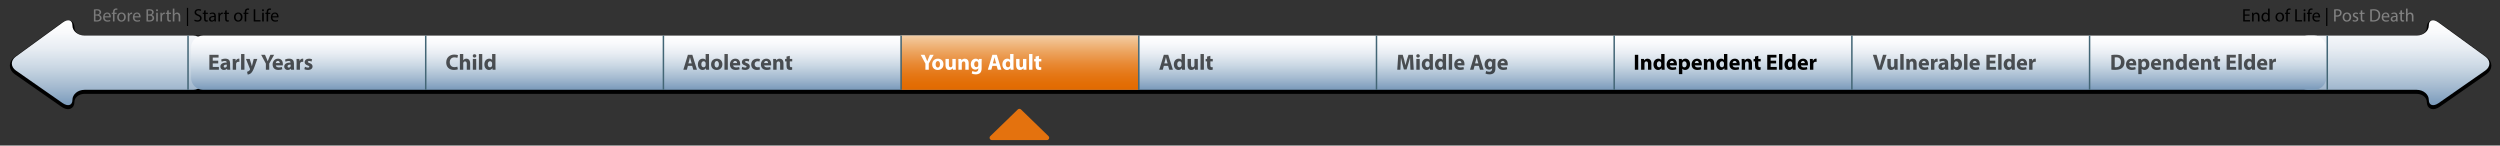 <?xml version="1.0" encoding="utf-8"?>
<!-- Generator: Adobe Illustrator 23.1.1, SVG Export Plug-In . SVG Version: 6.00 Build 0)  -->
<svg version="1.1" id="Layer_1" xmlns="http://www.w3.org/2000/svg" xmlns:xlink="http://www.w3.org/1999/xlink" x="0px" y="0px"
	 viewBox="0 0 1243.435 72.39" style="enable-background:new 0 0 1243.435 72.39;" xml:space="preserve">
<rect x="0" y="0" width="1243.435" height="72.39" fill="#333333" stroke="none"/>
<style type="text/css">
	.st0{stroke:#000000;stroke-width:2;stroke-miterlimit:10;}
	.st1{fill:url(#SVGID_1_);}
	.st2{fill:url(#SVGID_2_);}
	.st3{fill:#7B7B7B;}
	.st4{fill:#828282;}
	.st5{fill:url(#SVGID_3_);}
	.st6{opacity:0.65;}
	.st7{fill:none;stroke:#436676;stroke-width:0.75;stroke-miterlimit:10;}
	.st8{fill:url(#SVGID_4_);}
	.st9{fill:#E4720E;}
	.st10{fill:#FFFFFF;}
</style>
<path class="st0" d="M1236.169,29.15l-23.295-16.942c-2.669-1.941-4.852-1.279-4.852,1.471s-2.7,5-6,5h-1160
	c-3.3,0-6-2.25-6-5s-2.184-3.412-4.852-1.471L7.873,29.15c-2.669,1.941-2.637,5.073,0.07,6.96l23.155,16.139
	c2.707,1.887,4.922,1.181,4.922-1.569s2.7-5,6-5h1160c3.3,0,6,2.25,6,5s2.215,3.456,4.922,1.569l23.155-16.139
	C1238.806,34.223,1238.837,31.091,1236.169,29.15z"/>
<g>
	
		<linearGradient id="SVGID_1_" gradientUnits="userSpaceOnUse" x1="1079.085" y1="10.095" x2="1079.085" y2="52.307" gradientTransform="matrix(1 0 0 1 111 0)">
		<stop  offset="0" style="stop-color:#FFFFFF"/>
		<stop  offset="0.14" style="stop-color:#F9FAFC"/>
		<stop  offset="0.33" style="stop-color:#E8EDF3"/>
		<stop  offset="0.548" style="stop-color:#CBD8E4"/>
		<stop  offset="0.786" style="stop-color:#A4BAD0"/>
		<stop  offset="1" style="stop-color:#7A9ABB"/>
	</linearGradient>
	<path class="st1" d="M1212.943,51.249c-2.707,1.887-4.922,1.181-4.922-1.569s-2.7-5-6-5h-54c-3.3,0-6-2.7-6-6v-15
		c0-3.3,2.7-6,6-6h54c3.3,0,6-2.25,6-5s2.184-3.412,4.852-1.471l23.295,16.942c2.669,1.941,2.637,5.073-0.07,6.96
		L1212.943,51.249z"/>
</g>
<g>
	
		<linearGradient id="SVGID_2_" gradientUnits="userSpaceOnUse" x1="-175.566" y1="10.095" x2="-175.566" y2="52.307" gradientTransform="matrix(-1 0 0 1 -121.609 0)">
		<stop  offset="0" style="stop-color:#FFFFFF"/>
		<stop  offset="0.14" style="stop-color:#F9FAFC"/>
		<stop  offset="0.33" style="stop-color:#E8EDF3"/>
		<stop  offset="0.548" style="stop-color:#CBD8E4"/>
		<stop  offset="0.786" style="stop-color:#A4BAD0"/>
		<stop  offset="1" style="stop-color:#7A9ABB"/>
	</linearGradient>
	<path class="st2" d="M31.099,51.249c2.707,1.887,4.922,1.181,4.922-1.569s2.7-5,6-5h54c3.3,0,6-2.7,6-6v-15c0-3.3-2.7-6-6-6
		h-54c-3.3,0-6-2.25-6-5s-2.184-3.412-4.852-1.471L7.873,28.151c-2.669,1.941-2.637,5.073,0.07,6.96L31.099,51.249z"/>
</g>
<g>
	<path class="st3" d="M46.705,4.693c0.342-0.072,0.882-0.126,1.432-0.126c0.783,0,1.287,0.135,1.665,0.441
		c0.315,0.234,0.504,0.594,0.504,1.071c0,0.585-0.387,1.099-1.026,1.333v0.018
		c0.576,0.144,1.252,0.621,1.252,1.522c0,0.522-0.207,0.918-0.513,1.215c-0.423,0.387-1.107,0.567-2.098,0.567
		c-0.54,0-0.954-0.036-1.215-0.072V4.693z M47.488,7.178h0.711c0.828,0,1.315-0.432,1.315-1.018
		c0-0.711-0.54-0.99-1.333-0.99c-0.36,0-0.567,0.027-0.693,0.054V7.178z M47.488,10.085
		c0.153,0.027,0.378,0.036,0.657,0.036c0.81,0,1.558-0.297,1.558-1.179c0-0.829-0.711-1.17-1.566-1.17h-0.648
		V10.085z"/>
	<path class="st3" d="M52.033,8.645c0.018,1.071,0.703,1.513,1.495,1.513c0.567,0,0.909-0.099,1.206-0.225
		l0.135,0.567c-0.279,0.126-0.756,0.27-1.449,0.27c-1.341,0-2.143-0.882-2.143-2.196s0.774-2.35,2.043-2.35
		c1.422,0,1.8,1.252,1.8,2.053c0,0.162-0.018,0.288-0.027,0.369H52.033z M54.356,8.078
		c0.009-0.504-0.207-1.288-1.098-1.288c-0.801,0-1.152,0.738-1.215,1.288H54.356z"/>
	<path class="st3" d="M56.182,10.68V6.926h-0.612V6.322h0.612V6.115c0-0.612,0.135-1.17,0.504-1.522
		c0.297-0.288,0.693-0.405,1.062-0.405c0.279,0,0.522,0.063,0.675,0.126l-0.108,0.612
		c-0.117-0.054-0.279-0.099-0.504-0.099c-0.675,0-0.846,0.594-0.846,1.26v0.234h1.053v0.604h-1.053v3.754H56.182z
		"/>
	<path class="st3" d="M62.556,8.465c0,1.612-1.117,2.314-2.17,2.314c-1.179,0-2.088-0.864-2.088-2.242
		c0-1.458,0.954-2.314,2.161-2.314C61.709,6.223,62.556,7.133,62.556,8.465z M59.099,8.51
		c0,0.954,0.549,1.674,1.323,1.674c0.756,0,1.323-0.711,1.323-1.692c0-0.738-0.369-1.675-1.305-1.675
		C59.503,6.817,59.099,7.681,59.099,8.51z"/>
	<path class="st3" d="M63.553,7.681c0-0.513-0.009-0.954-0.036-1.359h0.693l0.027,0.856h0.036
		c0.198-0.585,0.675-0.955,1.206-0.955c0.09,0,0.153,0.009,0.225,0.027v0.747
		c-0.081-0.018-0.162-0.027-0.27-0.027c-0.558,0-0.954,0.423-1.062,1.017c-0.018,0.108-0.036,0.234-0.036,0.369
		v2.323h-0.783V7.681z"/>
	<path class="st3" d="M66.847,8.645c0.018,1.071,0.702,1.513,1.495,1.513c0.567,0,0.909-0.099,1.206-0.225
		l0.135,0.567c-0.279,0.126-0.756,0.27-1.449,0.27c-1.341,0-2.143-0.882-2.143-2.196s0.774-2.35,2.043-2.35
		c1.422,0,1.8,1.252,1.8,2.053c0,0.162-0.018,0.288-0.027,0.369H66.847z M69.17,8.078
		c0.009-0.504-0.207-1.288-1.098-1.288c-0.801,0-1.152,0.738-1.215,1.288H69.17z"/>
	<path class="st3" d="M72.85,4.693c0.342-0.072,0.882-0.126,1.432-0.126c0.783,0,1.287,0.135,1.665,0.441
		c0.315,0.234,0.504,0.594,0.504,1.071c0,0.585-0.387,1.099-1.026,1.333v0.018
		c0.576,0.144,1.252,0.621,1.252,1.522c0,0.522-0.207,0.918-0.513,1.215c-0.423,0.387-1.107,0.567-2.098,0.567
		c-0.54,0-0.954-0.036-1.215-0.072V4.693z M73.633,7.178h0.711c0.828,0,1.315-0.432,1.315-1.018
		c0-0.711-0.54-0.99-1.333-0.99c-0.36,0-0.567,0.027-0.693,0.054V7.178z M73.633,10.085
		c0.153,0.027,0.378,0.036,0.657,0.036c0.81,0,1.558-0.297,1.558-1.179c0-0.829-0.711-1.17-1.566-1.17h-0.648
		V10.085z"/>
	<path class="st3" d="M78.583,5.098c0.009,0.27-0.189,0.486-0.504,0.486c-0.279,0-0.477-0.216-0.477-0.486
		c0-0.279,0.207-0.495,0.495-0.495C78.394,4.603,78.583,4.819,78.583,5.098z M77.701,10.68V6.322h0.792v4.357H77.701z"
		/>
	<path class="st3" d="M79.807,7.681c0-0.513-0.009-0.954-0.036-1.359h0.693l0.027,0.856h0.036
		c0.198-0.585,0.675-0.955,1.206-0.955c0.09,0,0.153,0.009,0.225,0.027v0.747
		c-0.081-0.018-0.162-0.027-0.271-0.027c-0.558,0-0.954,0.423-1.062,1.017c-0.018,0.108-0.036,0.234-0.036,0.369
		v2.323h-0.783V7.681z"/>
	<path class="st3" d="M83.92,5.071v1.252h1.134v0.604h-1.134v2.35c0,0.54,0.153,0.846,0.594,0.846
		c0.207,0,0.36-0.027,0.459-0.054l0.036,0.594c-0.153,0.063-0.396,0.108-0.702,0.108c-0.369,0-0.666-0.117-0.855-0.333
		c-0.225-0.234-0.306-0.621-0.306-1.134V6.926h-0.675V6.322h0.675V5.278L83.92,5.071z"/>
	<path class="st3" d="M85.945,4.287h0.792v2.719h0.018c0.126-0.225,0.324-0.423,0.567-0.559
		c0.234-0.135,0.513-0.225,0.81-0.225c0.585,0,1.522,0.36,1.522,1.864v2.593h-0.792V8.177
		c0-0.702-0.261-1.296-1.008-1.296c-0.513,0-0.918,0.36-1.062,0.792c-0.045,0.108-0.054,0.225-0.054,0.378v2.629
		h-0.792V4.287z"/>
	<path d="M93.568,3.928V12.93h-0.603V3.928H93.568z"/>
	<path d="M96.825,9.725c0.351,0.216,0.864,0.396,1.404,0.396c0.801,0,1.27-0.423,1.27-1.035
		c0-0.567-0.324-0.892-1.144-1.206c-0.99-0.351-1.602-0.864-1.602-1.72c0-0.945,0.783-1.647,1.962-1.647
		c0.621,0,1.071,0.144,1.341,0.297L99.841,5.449c-0.198-0.108-0.604-0.288-1.152-0.288
		c-0.829,0-1.144,0.495-1.144,0.909c0,0.567,0.369,0.846,1.206,1.17c1.026,0.396,1.548,0.891,1.548,1.783
		c0,0.936-0.693,1.746-2.124,1.746c-0.585,0-1.225-0.171-1.549-0.387L96.825,9.725z"/>
	<path d="M102.27,5.071v1.252h1.134v0.604h-1.134v2.35c0,0.54,0.153,0.846,0.594,0.846
		c0.207,0,0.36-0.027,0.459-0.054l0.036,0.594c-0.153,0.063-0.396,0.108-0.702,0.108c-0.369,0-0.666-0.117-0.855-0.333
		c-0.225-0.234-0.306-0.621-0.306-1.134V6.926h-0.675V6.322h0.675V5.278L102.27,5.071z"/>
	<path d="M106.708,10.68l-0.063-0.549h-0.027c-0.243,0.342-0.711,0.648-1.333,0.648
		c-0.882,0-1.333-0.621-1.333-1.252c0-1.053,0.936-1.629,2.62-1.621V7.817c0-0.36-0.099-1.008-0.991-1.008
		c-0.405,0-0.828,0.126-1.134,0.324l-0.18-0.522c0.36-0.234,0.882-0.387,1.431-0.387
		c1.333,0,1.657,0.91,1.657,1.783v1.629c0,0.378,0.018,0.748,0.072,1.044H106.708z M106.591,8.456
		c-0.864-0.018-1.846,0.135-1.846,0.981c0,0.513,0.342,0.756,0.747,0.756c0.567,0,0.927-0.36,1.053-0.729
		c0.027-0.081,0.045-0.171,0.045-0.252V8.456z"/>
	<path d="M108.633,7.681c0-0.513-0.009-0.954-0.036-1.359h0.693l0.027,0.856h0.036
		c0.198-0.585,0.675-0.955,1.206-0.955c0.09,0,0.153,0.009,0.225,0.027v0.747
		c-0.081-0.018-0.162-0.027-0.27-0.027c-0.558,0-0.954,0.423-1.062,1.017c-0.018,0.108-0.036,0.234-0.036,0.369
		v2.323h-0.783V7.681z"/>
	<path d="M112.746,5.071v1.252h1.134v0.604h-1.134v2.35c0,0.54,0.153,0.846,0.594,0.846
		c0.207,0,0.36-0.027,0.459-0.054l0.036,0.594c-0.153,0.063-0.396,0.108-0.702,0.108c-0.369,0-0.666-0.117-0.855-0.333
		c-0.225-0.234-0.306-0.621-0.306-1.134V6.926h-0.675V6.322h0.675V5.278L112.746,5.071z"/>
	<path d="M120.623,8.465c0,1.612-1.117,2.314-2.17,2.314c-1.179,0-2.088-0.864-2.088-2.242
		c0-1.458,0.954-2.314,2.161-2.314C119.776,6.223,120.623,7.133,120.623,8.465z M117.165,8.51
		c0,0.954,0.549,1.674,1.323,1.674c0.756,0,1.323-0.711,1.323-1.692c0-0.738-0.369-1.675-1.305-1.675
		C117.57,6.817,117.165,7.681,117.165,8.51z"/>
	<path d="M121.701,10.68V6.926h-0.612V6.322h0.612V6.115c0-0.612,0.135-1.17,0.504-1.522
		c0.297-0.288,0.693-0.405,1.062-0.405c0.279,0,0.522,0.063,0.675,0.126l-0.108,0.612
		c-0.117-0.054-0.279-0.099-0.504-0.099c-0.675,0-0.846,0.594-0.846,1.26v0.234h1.053v0.604h-1.053v3.754H121.701
		z"/>
	<path d="M126.183,4.612h0.783v5.411h2.593v0.657h-3.376V4.612z"/>
	<path d="M131.286,5.098c0.009,0.27-0.189,0.486-0.504,0.486c-0.279,0-0.477-0.216-0.477-0.486
		c0-0.279,0.207-0.495,0.495-0.495C131.097,4.603,131.286,4.819,131.286,5.098z M130.404,10.68V6.322h0.792v4.357
		H130.404z"/>
	<path d="M132.591,10.68V6.926h-0.612V6.322h0.612V6.115c0-0.612,0.135-1.17,0.504-1.522
		c0.297-0.288,0.693-0.405,1.062-0.405c0.279,0,0.522,0.063,0.675,0.126l-0.108,0.612
		c-0.117-0.054-0.279-0.099-0.504-0.099c-0.675,0-0.846,0.594-0.846,1.26v0.234h1.053v0.604h-1.053v3.754H132.591
		z"/>
	<path d="M135.461,8.645c0.018,1.071,0.702,1.513,1.495,1.513c0.567,0,0.909-0.099,1.206-0.225l0.135,0.567
		c-0.279,0.126-0.756,0.27-1.449,0.27c-1.341,0-2.143-0.882-2.143-2.196s0.774-2.35,2.043-2.35
		c1.422,0,1.8,1.252,1.8,2.053c0,0.162-0.018,0.288-0.027,0.369H135.461z M137.784,8.078
		c0.009-0.504-0.207-1.288-1.098-1.288c-0.801,0-1.152,0.738-1.215,1.288H137.784z"/>
</g>
<g>
	<path d="M1118.853,7.835h-2.358v2.188h2.629v0.657h-3.412V4.612h3.277v0.657h-2.494v1.917h2.358V7.835z"/>
	<path d="M1120.112,7.502c0-0.45-0.009-0.819-0.036-1.18h0.702l0.046,0.72h0.018
		c0.216-0.414,0.72-0.819,1.44-0.819c0.604,0,1.539,0.36,1.539,1.855v2.602h-0.792V8.168
		c0-0.702-0.261-1.288-1.008-1.288c-0.522,0-0.928,0.369-1.062,0.81c-0.036,0.099-0.055,0.234-0.055,0.369v2.62
		h-0.792V7.502z"/>
	<path d="M1128.871,4.287V9.554c0,0.387,0.009,0.829,0.036,1.125h-0.712l-0.036-0.756h-0.018
		c-0.243,0.486-0.774,0.856-1.485,0.856c-1.054,0-1.863-0.891-1.863-2.215c-0.01-1.449,0.891-2.341,1.953-2.341
		c0.666,0,1.116,0.315,1.315,0.666h0.018V4.287H1128.871z M1128.078,8.095c0-0.099-0.009-0.234-0.035-0.333
		c-0.117-0.504-0.55-0.918-1.144-0.918c-0.819,0-1.306,0.72-1.306,1.683c0,0.882,0.433,1.612,1.287,1.612
		c0.531,0,1.018-0.351,1.162-0.945c0.026-0.108,0.035-0.216,0.035-0.342V8.095z"/>
	<path d="M1136.035,8.465c0,1.612-1.117,2.314-2.17,2.314c-1.18,0-2.089-0.864-2.089-2.242
		c0-1.458,0.954-2.314,2.161-2.314C1135.188,6.223,1136.035,7.133,1136.035,8.465z M1132.578,8.51
		c0,0.954,0.549,1.674,1.323,1.674c0.756,0,1.323-0.711,1.323-1.692c0-0.738-0.369-1.675-1.306-1.675
		S1132.578,7.681,1132.578,8.51z"/>
	<path d="M1137.113,10.68V6.926h-0.612V6.322h0.612V6.115c0-0.612,0.135-1.17,0.504-1.522
		c0.298-0.288,0.693-0.405,1.062-0.405c0.279,0,0.522,0.063,0.676,0.126l-0.108,0.612
		c-0.117-0.054-0.279-0.099-0.504-0.099c-0.676,0-0.847,0.594-0.847,1.26v0.234h1.054v0.604h-1.054v3.754
		H1137.113z"/>
	<path d="M1141.595,4.612h0.783v5.411h2.593v0.657h-3.376V4.612z"/>
	<path d="M1146.698,5.098c0.009,0.27-0.189,0.486-0.504,0.486c-0.279,0-0.477-0.216-0.477-0.486
		c0-0.279,0.207-0.495,0.495-0.495C1146.51,4.603,1146.698,4.819,1146.698,5.098z M1145.816,10.68V6.322h0.792
		v4.357H1145.816z"/>
	<path d="M1148.003,10.68V6.926h-0.612V6.322h0.612V6.115c0-0.612,0.135-1.17,0.504-1.522
		c0.298-0.288,0.693-0.405,1.062-0.405c0.279,0,0.522,0.063,0.676,0.126l-0.108,0.612
		c-0.117-0.054-0.279-0.099-0.504-0.099c-0.676,0-0.847,0.594-0.847,1.26v0.234h1.054v0.604h-1.054v3.754
		H1148.003z"/>
	<path d="M1150.874,8.645c0.019,1.071,0.703,1.513,1.495,1.513c0.567,0,0.909-0.099,1.206-0.225l0.135,0.567
		c-0.278,0.126-0.756,0.27-1.449,0.27c-1.341,0-2.143-0.882-2.143-2.196s0.774-2.35,2.044-2.35
		c1.422,0,1.8,1.252,1.8,2.053c0,0.162-0.018,0.288-0.026,0.369H1150.874z M1153.197,8.078
		c0.009-0.504-0.207-1.288-1.099-1.288c-0.801,0-1.152,0.738-1.215,1.288H1153.197z"/>
	<path d="M1157.57,3.928V12.93h-0.604V3.928H1157.57z"/>
	<path class="st4" d="M1160.936,4.684c0.379-0.063,0.874-0.117,1.504-0.117c0.774,0,1.342,0.18,1.701,0.504
		c0.333,0.288,0.531,0.73,0.531,1.27c0,0.549-0.162,0.981-0.468,1.296c-0.414,0.441-1.09,0.666-1.855,0.666
		c-0.234,0-0.45-0.009-0.631-0.054v2.431h-0.783V4.684z M1161.719,7.61c0.172,0.045,0.388,0.063,0.648,0.063
		c0.945,0,1.522-0.459,1.522-1.296c0-0.801-0.567-1.188-1.432-1.188c-0.342,0-0.603,0.027-0.738,0.063V7.61z"/>
	<path class="st4" d="M1169.415,8.465c0,1.612-1.116,2.314-2.17,2.314c-1.179,0-2.088-0.864-2.088-2.242
		c0-1.458,0.954-2.314,2.16-2.314C1168.568,6.223,1169.415,7.133,1169.415,8.465z M1165.958,8.51
		c0,0.954,0.549,1.674,1.323,1.674c0.757,0,1.323-0.711,1.323-1.692c0-0.738-0.369-1.675-1.305-1.675
		C1166.363,6.817,1165.958,7.681,1165.958,8.51z"/>
	<path class="st4" d="M1170.305,9.869c0.234,0.153,0.648,0.315,1.044,0.315c0.576,0,0.847-0.288,0.847-0.648
		c0-0.378-0.225-0.585-0.81-0.801c-0.783-0.279-1.152-0.711-1.152-1.233c0-0.703,0.567-1.279,1.504-1.279
		c0.441,0,0.828,0.127,1.071,0.271l-0.198,0.576c-0.171-0.108-0.486-0.252-0.892-0.252
		c-0.468,0-0.729,0.27-0.729,0.594c0,0.36,0.261,0.522,0.828,0.738c0.756,0.288,1.144,0.666,1.144,1.315
		c0,0.765-0.595,1.305-1.63,1.305c-0.477,0-0.918-0.117-1.225-0.297L1170.305,9.869z"/>
	<path class="st4" d="M1174.931,5.071v1.252h1.135v0.604h-1.135v2.35c0,0.54,0.153,0.846,0.595,0.846
		c0.207,0,0.36-0.027,0.459-0.054l0.036,0.594c-0.153,0.063-0.397,0.108-0.702,0.108
		c-0.369,0-0.666-0.117-0.856-0.333c-0.225-0.234-0.306-0.621-0.306-1.134V6.926h-0.676V6.322h0.676V5.278
		L1174.931,5.071z"/>
	<path class="st4" d="M1178.891,4.693c0.477-0.072,1.044-0.126,1.665-0.126c1.126,0,1.927,0.261,2.458,0.756
		c0.54,0.495,0.856,1.197,0.856,2.179c0,0.99-0.307,1.8-0.873,2.358c-0.567,0.567-1.504,0.874-2.684,0.874
		c-0.558,0-1.025-0.027-1.422-0.072V4.693z M1179.674,10.058c0.198,0.036,0.486,0.045,0.792,0.045
		c1.675,0,2.584-0.936,2.584-2.575c0.009-1.432-0.802-2.341-2.458-2.341c-0.405,0-0.711,0.036-0.918,0.081V10.058z"/>
	<path class="st4" d="M1185.335,8.645c0.018,1.071,0.702,1.513,1.494,1.513c0.567,0,0.909-0.099,1.207-0.225
		l0.135,0.567c-0.279,0.126-0.757,0.27-1.449,0.27c-1.342,0-2.143-0.882-2.143-2.196s0.773-2.35,2.043-2.35
		c1.423,0,1.801,1.252,1.801,2.053c0,0.162-0.018,0.288-0.027,0.369H1185.335z M1187.657,8.078
		c0.01-0.504-0.207-1.288-1.098-1.288c-0.802,0-1.152,0.738-1.216,1.288H1187.657z"/>
	<path class="st4" d="M1191.815,10.68l-0.064-0.549h-0.026c-0.243,0.342-0.712,0.648-1.333,0.648
		c-0.882,0-1.332-0.621-1.332-1.252c0-1.053,0.936-1.629,2.62-1.621V7.817c0-0.36-0.1-1.008-0.99-1.008
		c-0.405,0-0.829,0.126-1.135,0.324l-0.18-0.522c0.359-0.234,0.882-0.387,1.431-0.387
		c1.333,0,1.657,0.91,1.657,1.783v1.629c0,0.378,0.018,0.748,0.071,1.044H1191.815z M1191.698,8.456
		c-0.864-0.018-1.846,0.135-1.846,0.981c0,0.513,0.342,0.756,0.747,0.756c0.567,0,0.928-0.36,1.054-0.729
		c0.027-0.081,0.045-0.171,0.045-0.252V8.456z"/>
	<path class="st4" d="M1194.658,5.071v1.252h1.135v0.604h-1.135v2.35c0,0.54,0.153,0.846,0.595,0.846
		c0.207,0,0.36-0.027,0.459-0.054l0.036,0.594c-0.153,0.063-0.397,0.108-0.702,0.108
		c-0.369,0-0.666-0.117-0.856-0.333c-0.225-0.234-0.306-0.621-0.306-1.134V6.926h-0.676V6.322h0.676V5.278
		L1194.658,5.071z"/>
	<path class="st4" d="M1196.684,4.287h0.792v2.719h0.018c0.126-0.225,0.324-0.423,0.567-0.559
		c0.234-0.135,0.514-0.225,0.81-0.225c0.585,0,1.522,0.36,1.522,1.864v2.593h-0.792V8.177
		c0-0.702-0.262-1.296-1.009-1.296c-0.513,0-0.918,0.36-1.062,0.792c-0.045,0.108-0.054,0.225-0.054,0.378v2.629
		h-0.792V4.287z"/>
</g>
<g>
	<linearGradient id="SVGID_3_" gradientUnits="userSpaceOnUse" x1="626.021" y1="17.68" x2="626.021" y2="44.679">
		<stop  offset="0" style="stop-color:#FFFFFF"/>
		<stop  offset="0.14" style="stop-color:#F9FAFC"/>
		<stop  offset="0.33" style="stop-color:#E8EDF3"/>
		<stop  offset="0.548" style="stop-color:#CBD8E4"/>
		<stop  offset="0.786" style="stop-color:#A4BAD0"/>
		<stop  offset="1" style="stop-color:#7A9ABB"/>
	</linearGradient>
	<path class="st5" d="M1157.021,38.679c0,3.3-2.7,6-6,6h-1050c-3.3,0-6-2.7-6-6v-15c0-3.3,2.7-6,6-6h1050c3.3,0,6,2.7,6,6V38.679z
		"/>
</g>
<g class="st6">
	<g>
		<path d="M227.722,34.471c-0.308,0.154-1.001,0.319-1.903,0.319c-2.563,0-3.883-1.595-3.883-3.708
			c0-2.53,1.804-3.938,4.048-3.938c0.869,0,1.529,0.176,1.826,0.33l-0.341,1.331
			c-0.341-0.143-0.815-0.275-1.408-0.275c-1.331,0-2.365,0.803-2.365,2.454c0,1.485,0.88,2.42,2.376,2.42
			c0.506,0,1.067-0.11,1.397-0.242L227.722,34.471z"/>
		<path d="M228.732,26.869h1.672v3.069h0.022c0.176-0.231,0.396-0.407,0.66-0.55c0.242-0.132,0.561-0.209,0.869-0.209
			c1.067,0,1.881,0.737,1.881,2.354v3.147h-1.672V31.72c0-0.704-0.242-1.188-0.869-1.188
			c-0.44,0-0.715,0.286-0.836,0.583c-0.044,0.11-0.055,0.253-0.055,0.374v3.19h-1.672V26.869z"/>
		<path d="M236.906,27.803c0,0.462-0.352,0.836-0.902,0.836c-0.528,0-0.88-0.374-0.869-0.836
			c-0.011-0.484,0.341-0.847,0.88-0.847S236.895,27.32,236.906,27.803z M235.179,34.679v-5.38h1.672v5.38
			H235.179z"/>
		<path d="M238.192,26.869h1.672v7.811h-1.672V26.869z"/>
		<path d="M246.432,26.869v6.205c0,0.606,0.022,1.243,0.044,1.606h-1.485l-0.077-0.792h-0.022
			c-0.341,0.605-0.99,0.913-1.683,0.913c-1.276,0-2.299-1.089-2.299-2.762c-0.011-1.815,1.122-2.86,2.409-2.86
			c0.66,0,1.177,0.231,1.419,0.606h0.022v-2.916H246.432z M244.76,31.577c0-0.088-0.011-0.209-0.022-0.297
			c-0.099-0.451-0.462-0.825-0.979-0.825c-0.759,0-1.155,0.682-1.155,1.529c0,0.913,0.451,1.485,1.145,1.485
			c0.484,0,0.869-0.33,0.968-0.803c0.033-0.121,0.044-0.242,0.044-0.385V31.577z"/>
	</g>
</g>
<g class="st6">
	<g>
		<path d="M342.145,32.776l-0.528,1.903h-1.738l2.266-7.415h2.201l2.299,7.415h-1.804l-0.572-1.903H342.145z
			 M344.027,31.522l-0.462-1.573c-0.132-0.44-0.264-0.99-0.374-1.431h-0.022c-0.11,0.44-0.22,1.002-0.341,1.431
			l-0.44,1.573H344.027z"/>
		<path d="M352.64,26.869v6.205c0,0.606,0.022,1.243,0.044,1.606h-1.485l-0.077-0.792H351.1
			c-0.341,0.605-0.99,0.913-1.683,0.913c-1.276,0-2.299-1.089-2.299-2.762c-0.011-1.815,1.122-2.86,2.409-2.86
			c0.66,0,1.177,0.231,1.419,0.606h0.022v-2.916H352.64z M350.968,31.577c0-0.088-0.011-0.209-0.022-0.297
			c-0.099-0.451-0.462-0.825-0.979-0.825c-0.759,0-1.155,0.682-1.155,1.529c0,0.913,0.451,1.485,1.145,1.485
			c0.484,0,0.869-0.33,0.968-0.803c0.033-0.121,0.044-0.242,0.044-0.385V31.577z"/>
		<path d="M359.295,31.929c0,1.969-1.397,2.872-2.838,2.872c-1.573,0-2.783-1.034-2.783-2.772
			c0-1.738,1.144-2.85,2.871-2.85C358.195,29.178,359.295,30.312,359.295,31.929z M355.4,31.984
			c0,0.924,0.385,1.617,1.1,1.617c0.649,0,1.067-0.649,1.067-1.617c0-0.803-0.308-1.617-1.067-1.617
			C355.697,30.367,355.4,31.192,355.4,31.984z"/>
		<path d="M360.328,26.869h1.672v7.811h-1.672V26.869z"/>
		<path d="M364.641,32.523c0.055,0.693,0.737,1.023,1.518,1.023c0.572,0,1.034-0.077,1.485-0.22l0.22,1.133
			c-0.55,0.22-1.221,0.33-1.947,0.33c-1.826,0-2.871-1.056-2.871-2.739c0-1.364,0.847-2.872,2.717-2.872
			c1.738,0,2.398,1.353,2.398,2.685c0,0.286-0.033,0.539-0.055,0.66H364.641z M366.61,31.379
			c0-0.407-0.176-1.089-0.946-1.089c-0.704,0-0.99,0.638-1.034,1.089H366.61z"/>
		<path d="M369.15,33.216c0.308,0.187,0.946,0.407,1.441,0.407c0.506,0,0.715-0.176,0.715-0.451
			s-0.165-0.407-0.792-0.616c-1.111-0.374-1.54-0.979-1.529-1.617c0-1.001,0.858-1.76,2.189-1.76
			c0.627,0,1.188,0.143,1.518,0.308l-0.297,1.155c-0.242-0.132-0.704-0.308-1.167-0.308
			c-0.407,0-0.638,0.165-0.638,0.44c0,0.253,0.209,0.385,0.869,0.616c1.023,0.352,1.453,0.869,1.463,1.661
			c0,1.002-0.792,1.738-2.333,1.738c-0.704,0-1.331-0.154-1.738-0.374L369.15,33.216z"/>
		<path d="M377.973,34.548c-0.297,0.132-0.858,0.242-1.496,0.242c-1.738,0-2.849-1.056-2.849-2.751
			c0-1.573,1.078-2.86,3.08-2.86c0.44,0,0.924,0.077,1.276,0.209l-0.264,1.243
			c-0.198-0.088-0.495-0.165-0.935-0.165c-0.88,0-1.452,0.627-1.441,1.507c0,0.99,0.66,1.507,1.475,1.507
			c0.396,0,0.704-0.066,0.957-0.165L377.973,34.548z"/>
		<path d="M380.062,32.523c0.055,0.693,0.737,1.023,1.518,1.023c0.572,0,1.034-0.077,1.485-0.22l0.22,1.133
			c-0.55,0.22-1.221,0.33-1.947,0.33c-1.826,0-2.871-1.056-2.871-2.739c0-1.364,0.847-2.872,2.717-2.872
			c1.738,0,2.398,1.353,2.398,2.685c0,0.286-0.033,0.539-0.055,0.66H380.062z M382.032,31.379
			c0-0.407-0.176-1.089-0.946-1.089c-0.704,0-0.99,0.638-1.034,1.089H382.032z"/>
		<path d="M384.583,31.016c0-0.671-0.022-1.243-0.044-1.716h1.452l0.077,0.737h0.033
			c0.22-0.341,0.77-0.858,1.661-0.858c1.1,0,1.925,0.726,1.925,2.311v3.19h-1.672V31.698
			c0-0.693-0.242-1.166-0.847-1.166c-0.462,0-0.737,0.319-0.847,0.627c-0.044,0.099-0.066,0.264-0.066,0.418v3.103
			h-1.672V31.016z"/>
		<path d="M392.833,27.76v1.54h1.199v1.232h-1.199v1.947c0,0.649,0.154,0.946,0.66,0.946
			c0.209,0,0.374-0.022,0.495-0.044l0.011,1.265c-0.22,0.088-0.616,0.143-1.089,0.143
			c-0.539,0-0.99-0.187-1.254-0.462c-0.308-0.319-0.462-0.836-0.462-1.595V30.532h-0.715v-1.232h0.715v-1.166
			L392.833,27.76z"/>
	</g>
</g>
<g class="st6">
	<g>
		<path d="M578.86,32.776l-0.528,1.903h-1.738l2.266-7.415h2.201l2.299,7.415h-1.804l-0.572-1.903H578.86z
			 M580.741,31.522l-0.462-1.573c-0.132-0.44-0.264-0.99-0.374-1.431h-0.022c-0.11,0.44-0.22,1.002-0.341,1.431
			l-0.44,1.573H580.741z"/>
		<path d="M589.354,26.869v6.205c0,0.606,0.022,1.243,0.044,1.606h-1.485l-0.077-0.792h-0.022
			c-0.341,0.605-0.99,0.913-1.683,0.913c-1.276,0-2.299-1.089-2.299-2.762c-0.011-1.815,1.122-2.86,2.409-2.86
			c0.66,0,1.177,0.231,1.419,0.606h0.022v-2.916H589.354z M587.682,31.577c0-0.088-0.011-0.209-0.022-0.297
			c-0.099-0.451-0.462-0.825-0.979-0.825c-0.759,0-1.155,0.682-1.155,1.529c0,0.913,0.451,1.485,1.145,1.485
			c0.484,0,0.869-0.33,0.968-0.803c0.033-0.121,0.044-0.242,0.044-0.385V31.577z"/>
		<path d="M595.767,32.952c0,0.704,0.022,1.276,0.044,1.727h-1.452l-0.077-0.759h-0.033
			c-0.209,0.33-0.715,0.88-1.683,0.88c-1.089,0-1.893-0.682-1.893-2.343v-3.158h1.684v2.894
			c0,0.781,0.253,1.254,0.836,1.254c0.462,0,0.726-0.319,0.836-0.583c0.044-0.099,0.055-0.231,0.055-0.363v-3.202
			h1.683V32.952z"/>
		<path d="M597.108,26.869h1.672v7.811h-1.672V26.869z"/>
		<path d="M602.004,27.76v1.54h1.199v1.232h-1.199v1.947c0,0.649,0.154,0.946,0.66,0.946
			c0.209,0,0.374-0.022,0.495-0.044l0.011,1.265c-0.22,0.088-0.616,0.143-1.089,0.143
			c-0.539,0-0.99-0.187-1.254-0.462c-0.308-0.319-0.462-0.836-0.462-1.595V30.532h-0.715v-1.232h0.715v-1.166
			L602.004,27.76z"/>
	</g>
</g>
<g class="st6">
	<g>
		<path d="M701.404,31.841c-0.033-0.891-0.066-1.969-0.066-3.047h-0.033c-0.231,0.946-0.539,2.002-0.825,2.871
			l-0.901,2.894h-1.31l-0.792-2.871c-0.242-0.869-0.495-1.925-0.671-2.894h-0.022
			c-0.044,1.001-0.077,2.145-0.132,3.069l-0.132,2.816h-1.552l0.474-7.415h2.233l0.726,2.475
			c0.231,0.858,0.462,1.783,0.627,2.652h0.033c0.209-0.858,0.462-1.837,0.704-2.663l0.792-2.464h2.189l0.407,7.415
			h-1.64L701.404,31.841z"/>
		<path d="M706.178,27.803c0,0.462-0.352,0.836-0.902,0.836c-0.528,0-0.88-0.374-0.869-0.836
			c-0.011-0.484,0.341-0.847,0.88-0.847S706.166,27.32,706.178,27.803z M704.45,34.679v-5.38h1.672v5.38
			H704.45z"/>
		<path d="M712.679,26.869v6.205c0,0.606,0.021,1.243,0.044,1.606h-1.485l-0.077-0.792h-0.021
			c-0.342,0.605-0.99,0.913-1.684,0.913c-1.276,0-2.299-1.089-2.299-2.762c-0.012-1.815,1.122-2.86,2.409-2.86
			c0.66,0,1.177,0.231,1.419,0.606h0.021v-2.916H712.679z M711.006,31.577c0-0.088-0.011-0.209-0.021-0.297
			c-0.099-0.451-0.462-0.825-0.98-0.825c-0.759,0-1.155,0.682-1.155,1.529c0,0.913,0.451,1.485,1.145,1.485
			c0.484,0,0.869-0.33,0.968-0.803c0.033-0.121,0.044-0.242,0.044-0.385V31.577z"/>
		<path d="M719.234,26.869v6.205c0,0.606,0.022,1.243,0.044,1.606h-1.484l-0.077-0.792h-0.022
			c-0.341,0.605-0.99,0.913-1.683,0.913c-1.276,0-2.3-1.089-2.3-2.762c-0.011-1.815,1.122-2.86,2.409-2.86
			c0.66,0,1.178,0.231,1.419,0.606h0.022v-2.916H719.234z M717.562,31.577c0-0.088-0.011-0.209-0.022-0.297
			c-0.099-0.451-0.462-0.825-0.979-0.825c-0.76,0-1.155,0.682-1.155,1.529c0,0.913,0.451,1.485,1.145,1.485
			c0.483,0,0.869-0.33,0.968-0.803c0.033-0.121,0.044-0.242,0.044-0.385V31.577z"/>
		<path d="M720.575,26.869h1.673v7.811h-1.673V26.869z"/>
		<path d="M724.888,32.523c0.055,0.693,0.737,1.023,1.519,1.023c0.572,0,1.034-0.077,1.485-0.22l0.22,1.133
			c-0.55,0.22-1.222,0.33-1.947,0.33c-1.826,0-2.871-1.056-2.871-2.739c0-1.364,0.847-2.872,2.717-2.872
			c1.738,0,2.398,1.353,2.398,2.685c0,0.286-0.033,0.539-0.055,0.66H724.888z M726.857,31.379
			c0-0.407-0.177-1.089-0.946-1.089c-0.704,0-0.99,0.638-1.034,1.089H726.857z"/>
		<path d="M733.412,32.776l-0.527,1.903h-1.738l2.266-7.415h2.201l2.299,7.415h-1.804l-0.572-1.903H733.412z
			 M735.294,31.522l-0.462-1.573c-0.132-0.44-0.265-0.99-0.374-1.431h-0.022
			c-0.109,0.44-0.22,1.002-0.341,1.431l-0.44,1.573H735.294z"/>
		<path d="M743.83,29.3c-0.022,0.341-0.044,0.792-0.044,1.595v3.003c0,1.034-0.209,1.881-0.815,2.42
			c-0.594,0.506-1.397,0.66-2.189,0.66c-0.704,0-1.452-0.143-1.935-0.418l0.33-1.265
			c0.341,0.198,0.935,0.407,1.562,0.407c0.792,0,1.397-0.429,1.397-1.419v-0.352h-0.021
			c-0.319,0.451-0.837,0.704-1.452,0.704c-1.332,0-2.277-1.078-2.277-2.629c0-1.727,1.122-2.828,2.441-2.828
			c0.737,0,1.199,0.319,1.475,0.759h0.022l0.055-0.638H743.83z M742.114,31.489c0-0.11-0.012-0.22-0.033-0.308
			c-0.121-0.44-0.44-0.737-0.902-0.737c-0.606,0-1.101,0.55-1.101,1.529c0,0.803,0.397,1.43,1.101,1.43
			c0.429,0,0.77-0.286,0.88-0.682c0.044-0.121,0.056-0.297,0.056-0.44V31.489z"/>
		<path d="M746.415,32.523c0.055,0.693,0.736,1.023,1.518,1.023c0.572,0,1.034-0.077,1.485-0.22l0.22,1.133
			c-0.55,0.22-1.221,0.33-1.947,0.33c-1.826,0-2.871-1.056-2.871-2.739c0-1.364,0.847-2.872,2.718-2.872
			c1.738,0,2.398,1.353,2.398,2.685c0,0.286-0.033,0.539-0.056,0.66H746.415z M748.384,31.379
			c0-0.407-0.176-1.089-0.946-1.089c-0.704,0-0.99,0.638-1.034,1.089H748.384z"/>
	</g>
</g>
<g class="st6">
	<g>
		<path d="M933.883,34.679l-2.377-7.415h1.838l0.901,3.135c0.253,0.88,0.484,1.728,0.66,2.651h0.033
			c0.188-0.891,0.418-1.771,0.671-2.618l0.946-3.168h1.782l-2.497,7.415H933.883z"/>
		<path d="M943.815,32.952c0,0.704,0.022,1.276,0.044,1.727h-1.452l-0.076-0.759h-0.033
			c-0.209,0.33-0.716,0.88-1.684,0.88c-1.089,0-1.893-0.682-1.893-2.343v-3.158h1.684v2.894
			c0,0.781,0.253,1.254,0.836,1.254c0.462,0,0.727-0.319,0.836-0.583c0.045-0.099,0.056-0.231,0.056-0.363v-3.202
			h1.683V32.952z"/>
		<path d="M945.156,26.869h1.673v7.811h-1.673V26.869z"/>
		<path d="M948.182,31.016c0-0.671-0.022-1.243-0.044-1.716h1.452l0.077,0.737h0.033
			c0.22-0.341,0.769-0.858,1.661-0.858c1.1,0,1.925,0.726,1.925,2.311v3.19h-1.672V31.698
			c0-0.693-0.242-1.166-0.848-1.166c-0.462,0-0.736,0.319-0.847,0.627c-0.044,0.099-0.066,0.264-0.066,0.418v3.103
			h-1.672V31.016z"/>
		<path d="M955.915,32.523c0.055,0.693,0.737,1.023,1.519,1.023c0.572,0,1.034-0.077,1.485-0.22l0.22,1.133
			c-0.55,0.22-1.222,0.33-1.947,0.33c-1.826,0-2.871-1.056-2.871-2.739c0-1.364,0.847-2.872,2.717-2.872
			c1.738,0,2.398,1.353,2.398,2.685c0,0.286-0.033,0.539-0.055,0.66H955.915z M957.885,31.379
			c0-0.407-0.177-1.089-0.946-1.089c-0.704,0-0.99,0.638-1.034,1.089H957.885z"/>
		<path d="M960.436,31.071c0-0.792-0.021-1.309-0.044-1.772h1.441l0.056,0.99h0.044
			c0.274-0.781,0.935-1.111,1.452-1.111c0.153,0,0.231,0,0.352,0.022v1.573c-0.121-0.022-0.264-0.044-0.451-0.044
			c-0.616,0-1.034,0.33-1.144,0.847c-0.022,0.11-0.033,0.242-0.033,0.374v2.728h-1.673V31.071z"/>
		<path d="M967.553,34.679l-0.099-0.539h-0.033c-0.352,0.429-0.902,0.66-1.54,0.66
			c-1.089,0-1.738-0.792-1.738-1.65c0-1.397,1.254-2.068,3.157-2.057v-0.077c0-0.286-0.154-0.693-0.979-0.693
			c-0.551,0-1.134,0.187-1.485,0.407l-0.309-1.078c0.374-0.209,1.111-0.473,2.091-0.473
			c1.793,0,2.365,1.056,2.365,2.321v1.871c0,0.517,0.021,1.012,0.077,1.309H967.553z M967.355,32.138
			c-0.881-0.011-1.562,0.198-1.562,0.847c0,0.429,0.286,0.638,0.66,0.638c0.418,0,0.759-0.275,0.869-0.616
			c0.021-0.088,0.033-0.187,0.033-0.286V32.138z"/>
		<path d="M970.259,34.679c0.021-0.352,0.044-1.001,0.044-1.606v-6.205h1.672v3.069h0.022
			c0.319-0.462,0.88-0.759,1.628-0.759c1.287,0,2.233,1.067,2.223,2.718c0,1.936-1.232,2.904-2.465,2.904
			c-0.627,0-1.231-0.231-1.617-0.869h-0.021l-0.066,0.748H970.259z M971.975,32.391c0,0.11,0.012,0.209,0.033,0.297
			c0.11,0.451,0.495,0.792,0.98,0.792c0.715,0,1.155-0.55,1.155-1.518c0-0.836-0.374-1.496-1.155-1.496
			c-0.451,0-0.869,0.341-0.98,0.825c-0.021,0.099-0.033,0.198-0.033,0.308V32.391z"/>
		<path d="M976.881,26.869h1.672v7.811h-1.672V26.869z"/>
		<path d="M981.193,32.523c0.055,0.693,0.736,1.023,1.518,1.023c0.572,0,1.034-0.077,1.485-0.22l0.22,1.133
			c-0.55,0.22-1.221,0.33-1.947,0.33c-1.826,0-2.871-1.056-2.871-2.739c0-1.364,0.847-2.872,2.718-2.872
			c1.738,0,2.398,1.353,2.398,2.685c0,0.286-0.033,0.539-0.056,0.66H981.193z M983.162,31.379
			c0-0.407-0.176-1.089-0.946-1.089c-0.704,0-0.99,0.638-1.034,1.089H983.162z"/>
		<path d="M992.402,31.544h-2.728v1.76h3.048v1.375h-4.731v-7.415h4.577v1.375h-2.894V30.18h2.728V31.544z"/>
		<path d="M993.854,26.869h1.672v7.811h-1.672V26.869z"/>
		<path d="M1002.093,26.869v6.205c0,0.606,0.022,1.243,0.044,1.606h-1.484l-0.077-0.792h-0.022
			c-0.341,0.605-0.99,0.913-1.683,0.913c-1.276,0-2.3-1.089-2.3-2.762c-0.011-1.815,1.122-2.86,2.409-2.86
			c0.66,0,1.178,0.231,1.419,0.606h0.022v-2.916H1002.093z M1000.421,31.577c0-0.088-0.011-0.209-0.022-0.297
			c-0.099-0.451-0.462-0.825-0.979-0.825c-0.76,0-1.155,0.682-1.155,1.529c0,0.913,0.451,1.485,1.145,1.485
			c0.483,0,0.869-0.33,0.968-0.803c0.033-0.121,0.044-0.242,0.044-0.385V31.577z"/>
		<path d="M1004.722,32.523c0.055,0.693,0.737,1.023,1.519,1.023c0.572,0,1.034-0.077,1.485-0.22l0.22,1.133
			c-0.55,0.22-1.222,0.33-1.947,0.33c-1.826,0-2.871-1.056-2.871-2.739c0-1.364,0.847-2.872,2.717-2.872
			c1.738,0,2.398,1.353,2.398,2.685c0,0.286-0.033,0.539-0.055,0.66H1004.722z M1006.691,31.379
			c0-0.407-0.177-1.089-0.946-1.089c-0.704,0-0.99,0.638-1.034,1.089H1006.691z"/>
		<path d="M1009.242,31.071c0-0.792-0.021-1.309-0.044-1.772h1.441l0.056,0.99h0.044
			c0.274-0.781,0.935-1.111,1.452-1.111c0.153,0,0.231,0,0.352,0.022v1.573c-0.121-0.022-0.264-0.044-0.451-0.044
			c-0.616,0-1.034,0.33-1.144,0.847c-0.022,0.11-0.033,0.242-0.033,0.374v2.728h-1.673V31.071z"/>
	</g>
</g>
<g class="st6">
	<g>
		<path d="M1050.133,27.364c0.616-0.099,1.42-0.154,2.267-0.154c1.408,0,2.321,0.253,3.036,0.792
			c0.77,0.572,1.255,1.485,1.255,2.794c0,1.419-0.518,2.398-1.232,3.004c-0.781,0.649-1.97,0.957-3.422,0.957
			c-0.869,0-1.485-0.055-1.903-0.11V27.364z M1051.816,33.414c0.143,0.033,0.374,0.033,0.583,0.033
			c1.519,0.011,2.509-0.825,2.509-2.596c0.011-1.54-0.892-2.354-2.333-2.354c-0.374,0-0.616,0.033-0.759,0.066
			V33.414z"/>
		<path d="M1059.022,32.523c0.055,0.693,0.736,1.023,1.518,1.023c0.572,0,1.034-0.077,1.485-0.22l0.22,1.133
			c-0.55,0.22-1.221,0.33-1.947,0.33c-1.826,0-2.871-1.056-2.871-2.739c0-1.364,0.847-2.872,2.718-2.872
			c1.738,0,2.398,1.353,2.398,2.685c0,0.286-0.033,0.539-0.056,0.66H1059.022z M1060.99,31.379
			c0-0.407-0.176-1.089-0.946-1.089c-0.704,0-0.99,0.638-1.034,1.089H1060.99z"/>
		<path d="M1063.542,31.104c0-0.704-0.022-1.309-0.044-1.804h1.452l0.077,0.748h0.021
			c0.397-0.572,1.013-0.869,1.794-0.869c1.177,0,2.233,1.023,2.233,2.74c0,1.958-1.243,2.882-2.442,2.882
			c-0.649,0-1.155-0.264-1.397-0.616h-0.022v2.673h-1.672V31.104z M1065.214,32.369
			c0,0.132,0.012,0.253,0.033,0.352c0.11,0.451,0.495,0.792,0.98,0.792c0.726,0,1.155-0.606,1.155-1.519
			c0-0.858-0.386-1.507-1.134-1.507c-0.473,0-0.891,0.352-1.001,0.847c-0.021,0.088-0.033,0.198-0.033,0.297V32.369
			z"/>
		<path d="M1071.44,32.523c0.055,0.693,0.736,1.023,1.518,1.023c0.572,0,1.034-0.077,1.485-0.22l0.22,1.133
			c-0.55,0.22-1.221,0.33-1.947,0.33c-1.826,0-2.871-1.056-2.871-2.739c0-1.364,0.847-2.872,2.718-2.872
			c1.738,0,2.398,1.353,2.398,2.685c0,0.286-0.033,0.539-0.056,0.66H1071.44z M1073.409,31.379
			c0-0.407-0.176-1.089-0.946-1.089c-0.704,0-0.99,0.638-1.034,1.089H1073.409z"/>
		<path d="M1075.961,31.016c0-0.671-0.022-1.243-0.044-1.716h1.452l0.077,0.737h0.033
			c0.22-0.341,0.769-0.858,1.661-0.858c1.1,0,1.925,0.726,1.925,2.311v3.19h-1.672V31.698
			c0-0.693-0.242-1.166-0.848-1.166c-0.462,0-0.736,0.319-0.847,0.627c-0.044,0.099-0.066,0.264-0.066,0.418v3.103
			h-1.672V31.016z"/>
		<path d="M1087.621,26.869v6.205c0,0.606,0.022,1.243,0.044,1.606h-1.484l-0.077-0.792h-0.022
			c-0.341,0.605-0.99,0.913-1.683,0.913c-1.276,0-2.3-1.089-2.3-2.762c-0.011-1.815,1.122-2.86,2.409-2.86
			c0.66,0,1.178,0.231,1.419,0.606h0.022v-2.916H1087.621z M1085.949,31.577c0-0.088-0.011-0.209-0.022-0.297
			c-0.099-0.451-0.462-0.825-0.979-0.825c-0.76,0-1.155,0.682-1.155,1.529c0,0.913,0.451,1.485,1.145,1.485
			c0.483,0,0.869-0.33,0.968-0.803c0.033-0.121,0.044-0.242,0.044-0.385V31.577z"/>
		<path d="M1090.25,32.523c0.055,0.693,0.737,1.023,1.519,1.023c0.572,0,1.034-0.077,1.485-0.22l0.22,1.133
			c-0.55,0.22-1.222,0.33-1.947,0.33c-1.826,0-2.871-1.056-2.871-2.739c0-1.364,0.847-2.872,2.717-2.872
			c1.738,0,2.398,1.353,2.398,2.685c0,0.286-0.033,0.539-0.055,0.66H1090.25z M1092.22,31.379
			c0-0.407-0.177-1.089-0.946-1.089c-0.704,0-0.99,0.638-1.034,1.089H1092.22z"/>
		<path d="M1094.771,31.016c0-0.671-0.021-1.243-0.044-1.716h1.452l0.077,0.737h0.033
			c0.22-0.341,0.77-0.858,1.661-0.858c1.101,0,1.926,0.726,1.926,2.311v3.19h-1.673V31.698
			c0-0.693-0.242-1.166-0.847-1.166c-0.462,0-0.737,0.319-0.848,0.627c-0.044,0.099-0.065,0.264-0.065,0.418v3.103
			h-1.673V31.016z"/>
		<path d="M1103.022,27.76v1.54h1.199v1.232h-1.199v1.947c0,0.649,0.153,0.946,0.66,0.946
			c0.209,0,0.374-0.022,0.495-0.044l0.011,1.265c-0.221,0.088-0.616,0.143-1.09,0.143
			c-0.539,0-0.989-0.187-1.254-0.462c-0.308-0.319-0.462-0.836-0.462-1.595V30.532h-0.715v-1.232h0.715v-1.166
			L1103.022,27.76z"/>
		<path d="M1111.876,31.544h-2.728v1.76h3.048v1.375h-4.731v-7.415h4.576v1.375h-2.894V30.18h2.728V31.544z"/>
		<path d="M1113.327,26.869H1115v7.811h-1.673V26.869z"/>
		<path d="M1121.567,26.869v6.205c0,0.606,0.021,1.243,0.044,1.606h-1.485l-0.077-0.792h-0.021
			c-0.342,0.605-0.99,0.913-1.684,0.913c-1.276,0-2.299-1.089-2.299-2.762c-0.012-1.815,1.122-2.86,2.409-2.86
			c0.66,0,1.177,0.231,1.419,0.606h0.021v-2.916H1121.567z M1119.895,31.577c0-0.088-0.011-0.209-0.021-0.297
			c-0.099-0.451-0.462-0.825-0.98-0.825c-0.759,0-1.155,0.682-1.155,1.529c0,0.913,0.451,1.485,1.145,1.485
			c0.484,0,0.869-0.33,0.968-0.803c0.033-0.121,0.044-0.242,0.044-0.385V31.577z"/>
		<path d="M1124.196,32.523c0.055,0.693,0.736,1.023,1.518,1.023c0.572,0,1.034-0.077,1.485-0.22l0.22,1.133
			c-0.55,0.22-1.221,0.33-1.947,0.33c-1.826,0-2.871-1.056-2.871-2.739c0-1.364,0.847-2.872,2.718-2.872
			c1.738,0,2.398,1.353,2.398,2.685c0,0.286-0.033,0.539-0.056,0.66H1124.196z M1126.165,31.379
			c0-0.407-0.176-1.089-0.946-1.089c-0.704,0-0.99,0.638-1.034,1.089H1126.165z"/>
		<path d="M1128.716,31.071c0-0.792-0.021-1.309-0.044-1.772h1.441l0.056,0.99h0.044
			c0.274-0.781,0.935-1.111,1.452-1.111c0.153,0,0.231,0,0.352,0.022v1.573c-0.121-0.022-0.264-0.044-0.451-0.044
			c-0.616,0-1.034,0.33-1.144,0.847c-0.022,0.11-0.033,0.242-0.033,0.374v2.728h-1.673V31.071z"/>
	</g>
</g>
<g class="st6">
	<g>
		<path d="M108.544,31.544h-2.728v1.76h3.048v1.375h-4.731v-7.415h4.577v1.375h-2.894V30.18h2.728V31.544z"/>
		<path d="M113.01,34.679l-0.099-0.539h-0.033c-0.352,0.429-0.902,0.66-1.54,0.66
			c-1.089,0-1.738-0.792-1.738-1.65c0-1.397,1.254-2.068,3.158-2.057v-0.077c0-0.286-0.154-0.693-0.979-0.693
			c-0.55,0-1.133,0.187-1.485,0.407l-0.308-1.078c0.374-0.209,1.111-0.473,2.09-0.473
			c1.794,0,2.365,1.056,2.365,2.321v1.871c0,0.517,0.022,1.012,0.077,1.309H113.01z M112.812,32.138
			c-0.88-0.011-1.562,0.198-1.562,0.847c0,0.429,0.286,0.638,0.66,0.638c0.418,0,0.759-0.275,0.869-0.616
			c0.022-0.088,0.033-0.187,0.033-0.286V32.138z"/>
		<path d="M115.76,31.071c0-0.792-0.022-1.309-0.044-1.772h1.441l0.055,0.99h0.044
			c0.275-0.781,0.935-1.111,1.452-1.111c0.154,0,0.231,0,0.352,0.022v1.573c-0.121-0.022-0.264-0.044-0.451-0.044
			c-0.616,0-1.034,0.33-1.144,0.847c-0.022,0.11-0.033,0.242-0.033,0.374v2.728h-1.672V31.071z"/>
		<path d="M119.907,26.869h1.672v7.811h-1.672V26.869z"/>
		<path d="M124.186,29.3l0.803,2.641c0.088,0.319,0.198,0.715,0.264,1.001h0.033
			c0.077-0.286,0.165-0.693,0.242-1.001l0.66-2.641h1.793l-1.254,3.542c-0.77,2.134-1.287,2.993-1.893,3.532
			c-0.583,0.506-1.199,0.682-1.617,0.737l-0.352-1.419c0.209-0.033,0.473-0.132,0.726-0.286
			c0.253-0.132,0.528-0.396,0.693-0.671c0.055-0.077,0.088-0.165,0.088-0.242c0-0.055-0.011-0.143-0.077-0.275
			l-1.969-4.918H124.186z"/>
		<path d="M132.238,34.679v-3.037l-2.343-4.378h1.914l0.759,1.782c0.231,0.539,0.385,0.935,0.572,1.419h0.022
			c0.165-0.462,0.341-0.891,0.561-1.419l0.748-1.782h1.881l-2.442,4.324v3.091H132.238z"/>
		<path d="M137.188,32.523c0.055,0.693,0.737,1.023,1.518,1.023c0.572,0,1.034-0.077,1.485-0.22l0.22,1.133
			c-0.55,0.22-1.221,0.33-1.947,0.33c-1.826,0-2.871-1.056-2.871-2.739c0-1.364,0.847-2.872,2.717-2.872
			c1.738,0,2.398,1.353,2.398,2.685c0,0.286-0.033,0.539-0.055,0.66H137.188z M139.157,31.379
			c0-0.407-0.176-1.089-0.946-1.089c-0.704,0-0.99,0.638-1.034,1.089H139.157z"/>
		<path d="M144.767,34.679l-0.099-0.539h-0.033c-0.352,0.429-0.902,0.66-1.54,0.66
			c-1.089,0-1.738-0.792-1.738-1.65c0-1.397,1.254-2.068,3.158-2.057v-0.077c0-0.286-0.154-0.693-0.979-0.693
			c-0.55,0-1.133,0.187-1.485,0.407l-0.308-1.078c0.374-0.209,1.111-0.473,2.09-0.473
			c1.794,0,2.365,1.056,2.365,2.321v1.871c0,0.517,0.022,1.012,0.077,1.309H144.767z M144.569,32.138
			c-0.88-0.011-1.562,0.198-1.562,0.847c0,0.429,0.286,0.638,0.66,0.638c0.418,0,0.759-0.275,0.869-0.616
			c0.022-0.088,0.033-0.187,0.033-0.286V32.138z"/>
		<path d="M147.517,31.071c0-0.792-0.022-1.309-0.044-1.772h1.441l0.055,0.99h0.044
			c0.275-0.781,0.935-1.111,1.452-1.111c0.154,0,0.231,0,0.352,0.022v1.573c-0.121-0.022-0.264-0.044-0.451-0.044
			c-0.616,0-1.034,0.33-1.144,0.847c-0.022,0.11-0.033,0.242-0.033,0.374v2.728h-1.672V31.071z"/>
		<path d="M151.685,33.216c0.308,0.187,0.946,0.407,1.441,0.407c0.506,0,0.715-0.176,0.715-0.451
			s-0.165-0.407-0.792-0.616c-1.111-0.374-1.54-0.979-1.529-1.617c0-1.001,0.858-1.76,2.189-1.76
			c0.627,0,1.188,0.143,1.518,0.308l-0.297,1.155c-0.242-0.132-0.704-0.308-1.167-0.308
			c-0.407,0-0.638,0.165-0.638,0.44c0,0.253,0.209,0.385,0.869,0.616c1.023,0.352,1.453,0.869,1.463,1.661
			c0,1.002-0.792,1.738-2.333,1.738c-0.704,0-1.331-0.154-1.738-0.374L151.685,33.216z"/>
	</g>
</g>
<line class="st7" x1="93.521" y1="17.68" x2="93.521" y2="44.679"/>
<line class="st7" x1="211.743" y1="17.68" x2="211.743" y2="44.679"/>
<line class="st7" x1="329.965" y1="17.68" x2="329.965" y2="44.679"/>
<line class="st7" x1="684.632" y1="17.68" x2="684.632" y2="44.679"/>
<line class="st7" x1="802.854" y1="17.68" x2="802.854" y2="44.679"/>
<line class="st7" x1="921.077" y1="17.68" x2="921.077" y2="44.679"/>
<line class="st7" x1="1157.521" y1="17.68" x2="1157.521" y2="44.679"/>
<line class="st7" x1="1039.299" y1="17.68" x2="1039.299" y2="44.679"/>
<linearGradient id="SVGID_4_" gradientUnits="userSpaceOnUse" x1="507.021" y1="44.679" x2="507.021" y2="17.68">
	<stop  offset="0" style="stop-color:#E26A00"/>
	<stop  offset="0.122" style="stop-color:#E36E06"/>
	<stop  offset="0.288" style="stop-color:#E57817"/>
	<stop  offset="0.478" style="stop-color:#E88934"/>
	<stop  offset="0.687" style="stop-color:#ECA25C"/>
	<stop  offset="0.908" style="stop-color:#F1C08E"/>
	<stop  offset="1" style="stop-color:#F4CEA5"/>
</linearGradient>
<rect x="448.021" y="17.68" class="st8" width="118" height="27"/>
<g>
	<g>
		<path d="M814.816,27.265v7.415h-1.684v-7.415H814.816z"/>
		<path d="M816.246,31.016c0-0.671-0.022-1.243-0.044-1.716h1.452l0.077,0.737h0.033
			c0.22-0.341,0.769-0.858,1.661-0.858c1.1,0,1.925,0.726,1.925,2.311v3.19h-1.672V31.698
			c0-0.693-0.242-1.166-0.848-1.166c-0.462,0-0.736,0.319-0.847,0.627c-0.044,0.099-0.066,0.264-0.066,0.418v3.103
			h-1.672V31.016z"/>
		<path d="M827.906,26.869v6.205c0,0.606,0.022,1.243,0.044,1.606h-1.484l-0.077-0.792h-0.022
			c-0.341,0.605-0.99,0.913-1.683,0.913c-1.276,0-2.3-1.089-2.3-2.762c-0.011-1.815,1.122-2.86,2.409-2.86
			c0.66,0,1.178,0.231,1.419,0.606h0.022v-2.916H827.906z M826.234,31.577c0-0.088-0.011-0.209-0.022-0.297
			c-0.099-0.451-0.462-0.825-0.979-0.825c-0.76,0-1.155,0.682-1.155,1.529c0,0.913,0.451,1.485,1.145,1.485
			c0.483,0,0.869-0.33,0.968-0.803c0.033-0.121,0.044-0.242,0.044-0.385V31.577z"/>
		<path d="M830.535,32.523c0.055,0.693,0.737,1.023,1.519,1.023c0.572,0,1.034-0.077,1.485-0.22l0.22,1.133
			c-0.55,0.22-1.222,0.33-1.947,0.33c-1.826,0-2.871-1.056-2.871-2.739c0-1.364,0.847-2.872,2.717-2.872
			c1.738,0,2.398,1.353,2.398,2.685c0,0.286-0.033,0.539-0.055,0.66H830.535z M832.505,31.379
			c0-0.407-0.177-1.089-0.946-1.089c-0.704,0-0.99,0.638-1.034,1.089H832.505z"/>
		<path d="M835.056,31.104c0-0.704-0.022-1.309-0.044-1.804h1.452l0.077,0.748h0.021
			c0.397-0.572,1.013-0.869,1.794-0.869c1.177,0,2.233,1.023,2.233,2.74c0,1.958-1.243,2.882-2.442,2.882
			c-0.649,0-1.155-0.264-1.397-0.616h-0.022v2.673h-1.672V31.104z M836.727,32.369c0,0.132,0.012,0.253,0.033,0.352
			c0.11,0.451,0.495,0.792,0.98,0.792c0.726,0,1.155-0.606,1.155-1.519c0-0.858-0.386-1.507-1.134-1.507
			c-0.473,0-0.891,0.352-1.001,0.847c-0.021,0.088-0.033,0.198-0.033,0.297V32.369z"/>
		<path d="M842.954,32.523c0.055,0.693,0.736,1.023,1.518,1.023c0.572,0,1.034-0.077,1.485-0.22l0.22,1.133
			c-0.55,0.22-1.221,0.33-1.947,0.33c-1.826,0-2.871-1.056-2.871-2.739c0-1.364,0.847-2.872,2.718-2.872
			c1.738,0,2.398,1.353,2.398,2.685c0,0.286-0.033,0.539-0.056,0.66H842.954z M844.923,31.379
			c0-0.407-0.176-1.089-0.946-1.089c-0.704,0-0.99,0.638-1.034,1.089H844.923z"/>
		<path d="M847.475,31.016c0-0.671-0.022-1.243-0.044-1.716h1.452l0.077,0.737h0.033
			c0.22-0.341,0.769-0.858,1.661-0.858c1.1,0,1.925,0.726,1.925,2.311v3.19h-1.672V31.698
			c0-0.693-0.242-1.166-0.848-1.166c-0.462,0-0.736,0.319-0.847,0.627c-0.044,0.099-0.066,0.264-0.066,0.418v3.103
			h-1.672V31.016z"/>
		<path d="M859.135,26.869v6.205c0,0.606,0.022,1.243,0.044,1.606h-1.484l-0.077-0.792h-0.022
			c-0.341,0.605-0.99,0.913-1.683,0.913c-1.276,0-2.3-1.089-2.3-2.762c-0.011-1.815,1.122-2.86,2.409-2.86
			c0.66,0,1.178,0.231,1.419,0.606h0.022v-2.916H859.135z M857.463,31.577c0-0.088-0.011-0.209-0.022-0.297
			c-0.099-0.451-0.462-0.825-0.979-0.825c-0.76,0-1.155,0.682-1.155,1.529c0,0.913,0.451,1.485,1.145,1.485
			c0.483,0,0.869-0.33,0.968-0.803c0.033-0.121,0.044-0.242,0.044-0.385V31.577z"/>
		<path d="M861.764,32.523c0.055,0.693,0.737,1.023,1.519,1.023c0.572,0,1.034-0.077,1.485-0.22l0.22,1.133
			c-0.55,0.22-1.222,0.33-1.947,0.33c-1.826,0-2.871-1.056-2.871-2.739c0-1.364,0.847-2.872,2.717-2.872
			c1.738,0,2.398,1.353,2.398,2.685c0,0.286-0.033,0.539-0.055,0.66H861.764z M863.733,31.379
			c0-0.407-0.177-1.089-0.946-1.089c-0.704,0-0.99,0.638-1.034,1.089H863.733z"/>
		<path d="M866.284,31.016c0-0.671-0.021-1.243-0.044-1.716h1.452l0.077,0.737h0.033
			c0.22-0.341,0.77-0.858,1.661-0.858c1.101,0,1.926,0.726,1.926,2.311v3.19h-1.673V31.698
			c0-0.693-0.242-1.166-0.847-1.166c-0.462,0-0.737,0.319-0.848,0.627c-0.044,0.099-0.065,0.264-0.065,0.418v3.103
			h-1.673V31.016z"/>
		<path d="M874.535,27.76v1.54h1.199v1.232h-1.199v1.947c0,0.649,0.153,0.946,0.66,0.946
			c0.209,0,0.374-0.022,0.495-0.044l0.011,1.265c-0.221,0.088-0.616,0.143-1.09,0.143
			c-0.539,0-0.989-0.187-1.254-0.462c-0.308-0.319-0.462-0.836-0.462-1.595V30.532h-0.715v-1.232h0.715v-1.166
			L874.535,27.76z"/>
		<path d="M883.39,31.544h-2.728v1.76h3.048v1.375h-4.731v-7.415h4.576v1.375h-2.894V30.18h2.728V31.544z"/>
		<path d="M884.841,26.869h1.673v7.811h-1.673V26.869z"/>
		<path d="M893.081,26.869v6.205c0,0.606,0.021,1.243,0.044,1.606h-1.485l-0.077-0.792h-0.021
			c-0.342,0.605-0.99,0.913-1.684,0.913c-1.276,0-2.299-1.089-2.299-2.762c-0.012-1.815,1.122-2.86,2.409-2.86
			c0.66,0,1.177,0.231,1.419,0.606h0.021v-2.916H893.081z M891.408,31.577c0-0.088-0.011-0.209-0.021-0.297
			c-0.099-0.451-0.462-0.825-0.98-0.825c-0.759,0-1.155,0.682-1.155,1.529c0,0.913,0.451,1.485,1.145,1.485
			c0.484,0,0.869-0.33,0.968-0.803c0.033-0.121,0.044-0.242,0.044-0.385V31.577z"/>
		<path d="M895.71,32.523c0.055,0.693,0.736,1.023,1.518,1.023c0.572,0,1.034-0.077,1.485-0.22l0.22,1.133
			c-0.55,0.22-1.221,0.33-1.947,0.33c-1.826,0-2.871-1.056-2.871-2.739c0-1.364,0.847-2.872,2.718-2.872
			c1.738,0,2.398,1.353,2.398,2.685c0,0.286-0.033,0.539-0.056,0.66H895.71z M897.679,31.379
			c0-0.407-0.176-1.089-0.946-1.089c-0.704,0-0.99,0.638-1.034,1.089H897.679z"/>
		<path d="M900.229,31.071c0-0.792-0.021-1.309-0.044-1.772h1.441l0.056,0.99h0.044
			c0.274-0.781,0.935-1.111,1.452-1.111c0.153,0,0.231,0,0.352,0.022v1.573c-0.121-0.022-0.264-0.044-0.451-0.044
			c-0.616,0-1.034,0.33-1.144,0.847c-0.022,0.11-0.033,0.242-0.033,0.374v2.728h-1.673V31.071z"/>
	</g>
</g>
<path class="st9" d="M506.221,54.455L492.556,67.706c-0.741,0.718-0.232,1.973,0.8,1.973h27.331
	c1.032,0,1.54-1.255,0.8-1.973l-13.665-13.251C507.375,54.023,506.667,54.023,506.221,54.455z"/>
<g>
	<g>
		<path class="st10" d="M460.278,34.679v-3.037l-2.343-4.378h1.914l0.759,1.782c0.231,0.539,0.385,0.935,0.572,1.419
			h0.022c0.165-0.462,0.341-0.891,0.561-1.419l0.748-1.782h1.881l-2.442,4.324v3.091H460.278z"/>
		<path class="st10" d="M469.254,31.929c0,1.969-1.397,2.872-2.838,2.872c-1.573,0-2.783-1.034-2.783-2.772
			c0-1.738,1.144-2.85,2.871-2.85C468.154,29.178,469.254,30.312,469.254,31.929z M465.36,31.984
			c0,0.924,0.385,1.617,1.1,1.617c0.649,0,1.067-0.649,1.067-1.617c0-0.803-0.308-1.617-1.067-1.617
			C465.657,30.367,465.36,31.192,465.36,31.984z"/>
		<path class="st10" d="M475.359,32.952c0,0.704,0.022,1.276,0.044,1.727h-1.452l-0.077-0.759h-0.033
			c-0.209,0.33-0.715,0.88-1.683,0.88c-1.089,0-1.893-0.682-1.893-2.343v-3.158h1.684v2.894
			c0,0.781,0.253,1.254,0.836,1.254c0.462,0,0.726-0.319,0.836-0.583c0.044-0.099,0.055-0.231,0.055-0.363v-3.202
			h1.683V32.952z"/>
		<path class="st10" d="M476.7,31.016c0-0.671-0.022-1.243-0.044-1.716h1.452l0.077,0.737h0.033
			c0.22-0.341,0.77-0.858,1.661-0.858c1.1,0,1.925,0.726,1.925,2.311v3.19h-1.672V31.698
			c0-0.693-0.242-1.166-0.847-1.166c-0.462,0-0.737,0.319-0.847,0.627c-0.044,0.099-0.066,0.264-0.066,0.418v3.103
			h-1.672V31.016z"/>
		<path class="st10" d="M488.284,29.3c-0.022,0.341-0.044,0.792-0.044,1.595v3.003c0,1.034-0.209,1.881-0.814,2.42
			c-0.594,0.506-1.397,0.66-2.189,0.66c-0.704,0-1.452-0.143-1.936-0.418l0.33-1.265
			c0.341,0.198,0.935,0.407,1.562,0.407c0.792,0,1.397-0.429,1.397-1.419v-0.352h-0.022
			c-0.319,0.451-0.836,0.704-1.452,0.704c-1.331,0-2.277-1.078-2.277-2.629c0-1.727,1.122-2.828,2.442-2.828
			c0.737,0,1.199,0.319,1.475,0.759h0.022l0.055-0.638H488.284z M486.568,31.489c0-0.11-0.011-0.22-0.033-0.308
			c-0.121-0.44-0.44-0.737-0.902-0.737c-0.605,0-1.1,0.55-1.1,1.529c0,0.803,0.396,1.43,1.1,1.43
			c0.429,0,0.77-0.286,0.88-0.682c0.044-0.121,0.055-0.297,0.055-0.44V31.489z"/>
		<path class="st10" d="M493.585,32.776l-0.528,1.903h-1.738l2.266-7.415h2.201l2.299,7.415h-1.804l-0.572-1.903
			H493.585z M495.467,31.522l-0.462-1.573c-0.132-0.44-0.264-0.99-0.374-1.431h-0.022
			c-0.11,0.44-0.22,1.002-0.341,1.431l-0.44,1.573H495.467z"/>
		<path class="st10" d="M504.08,26.869v6.205c0,0.606,0.022,1.243,0.044,1.606h-1.485l-0.077-0.792h-0.022
			c-0.341,0.605-0.99,0.913-1.683,0.913c-1.276,0-2.299-1.089-2.299-2.762c-0.011-1.815,1.122-2.86,2.409-2.86
			c0.66,0,1.177,0.231,1.419,0.606h0.022v-2.916H504.08z M502.408,31.577c0-0.088-0.011-0.209-0.022-0.297
			c-0.099-0.451-0.462-0.825-0.979-0.825c-0.759,0-1.155,0.682-1.155,1.529c0,0.913,0.451,1.485,1.145,1.485
			c0.484,0,0.869-0.33,0.968-0.803c0.033-0.121,0.044-0.242,0.044-0.385V31.577z"/>
		<path class="st10" d="M510.493,32.952c0,0.704,0.022,1.276,0.044,1.727h-1.452l-0.077-0.759h-0.033
			c-0.209,0.33-0.715,0.88-1.683,0.88c-1.089,0-1.893-0.682-1.893-2.343v-3.158h1.684v2.894
			c0,0.781,0.253,1.254,0.836,1.254c0.462,0,0.726-0.319,0.836-0.583c0.044-0.099,0.055-0.231,0.055-0.363v-3.202
			h1.683V32.952z"/>
		<path class="st10" d="M511.834,26.869h1.672v7.811h-1.672V26.869z"/>
		<path class="st10" d="M516.729,27.76v1.54h1.199v1.232h-1.199v1.947c0,0.649,0.154,0.946,0.66,0.946
			c0.209,0,0.374-0.022,0.495-0.044l0.011,1.265c-0.22,0.088-0.616,0.143-1.089,0.143
			c-0.539,0-0.99-0.187-1.254-0.462c-0.308-0.319-0.462-0.836-0.462-1.595V30.532h-0.715v-1.232h0.715v-1.166
			L516.729,27.76z"/>
	</g>
</g>
<line class="st7" x1="448.188" y1="17.68" x2="448.188" y2="44.679"/>
<line class="st7" x1="566.41" y1="17.68" x2="566.41" y2="44.679"/>
</svg>
